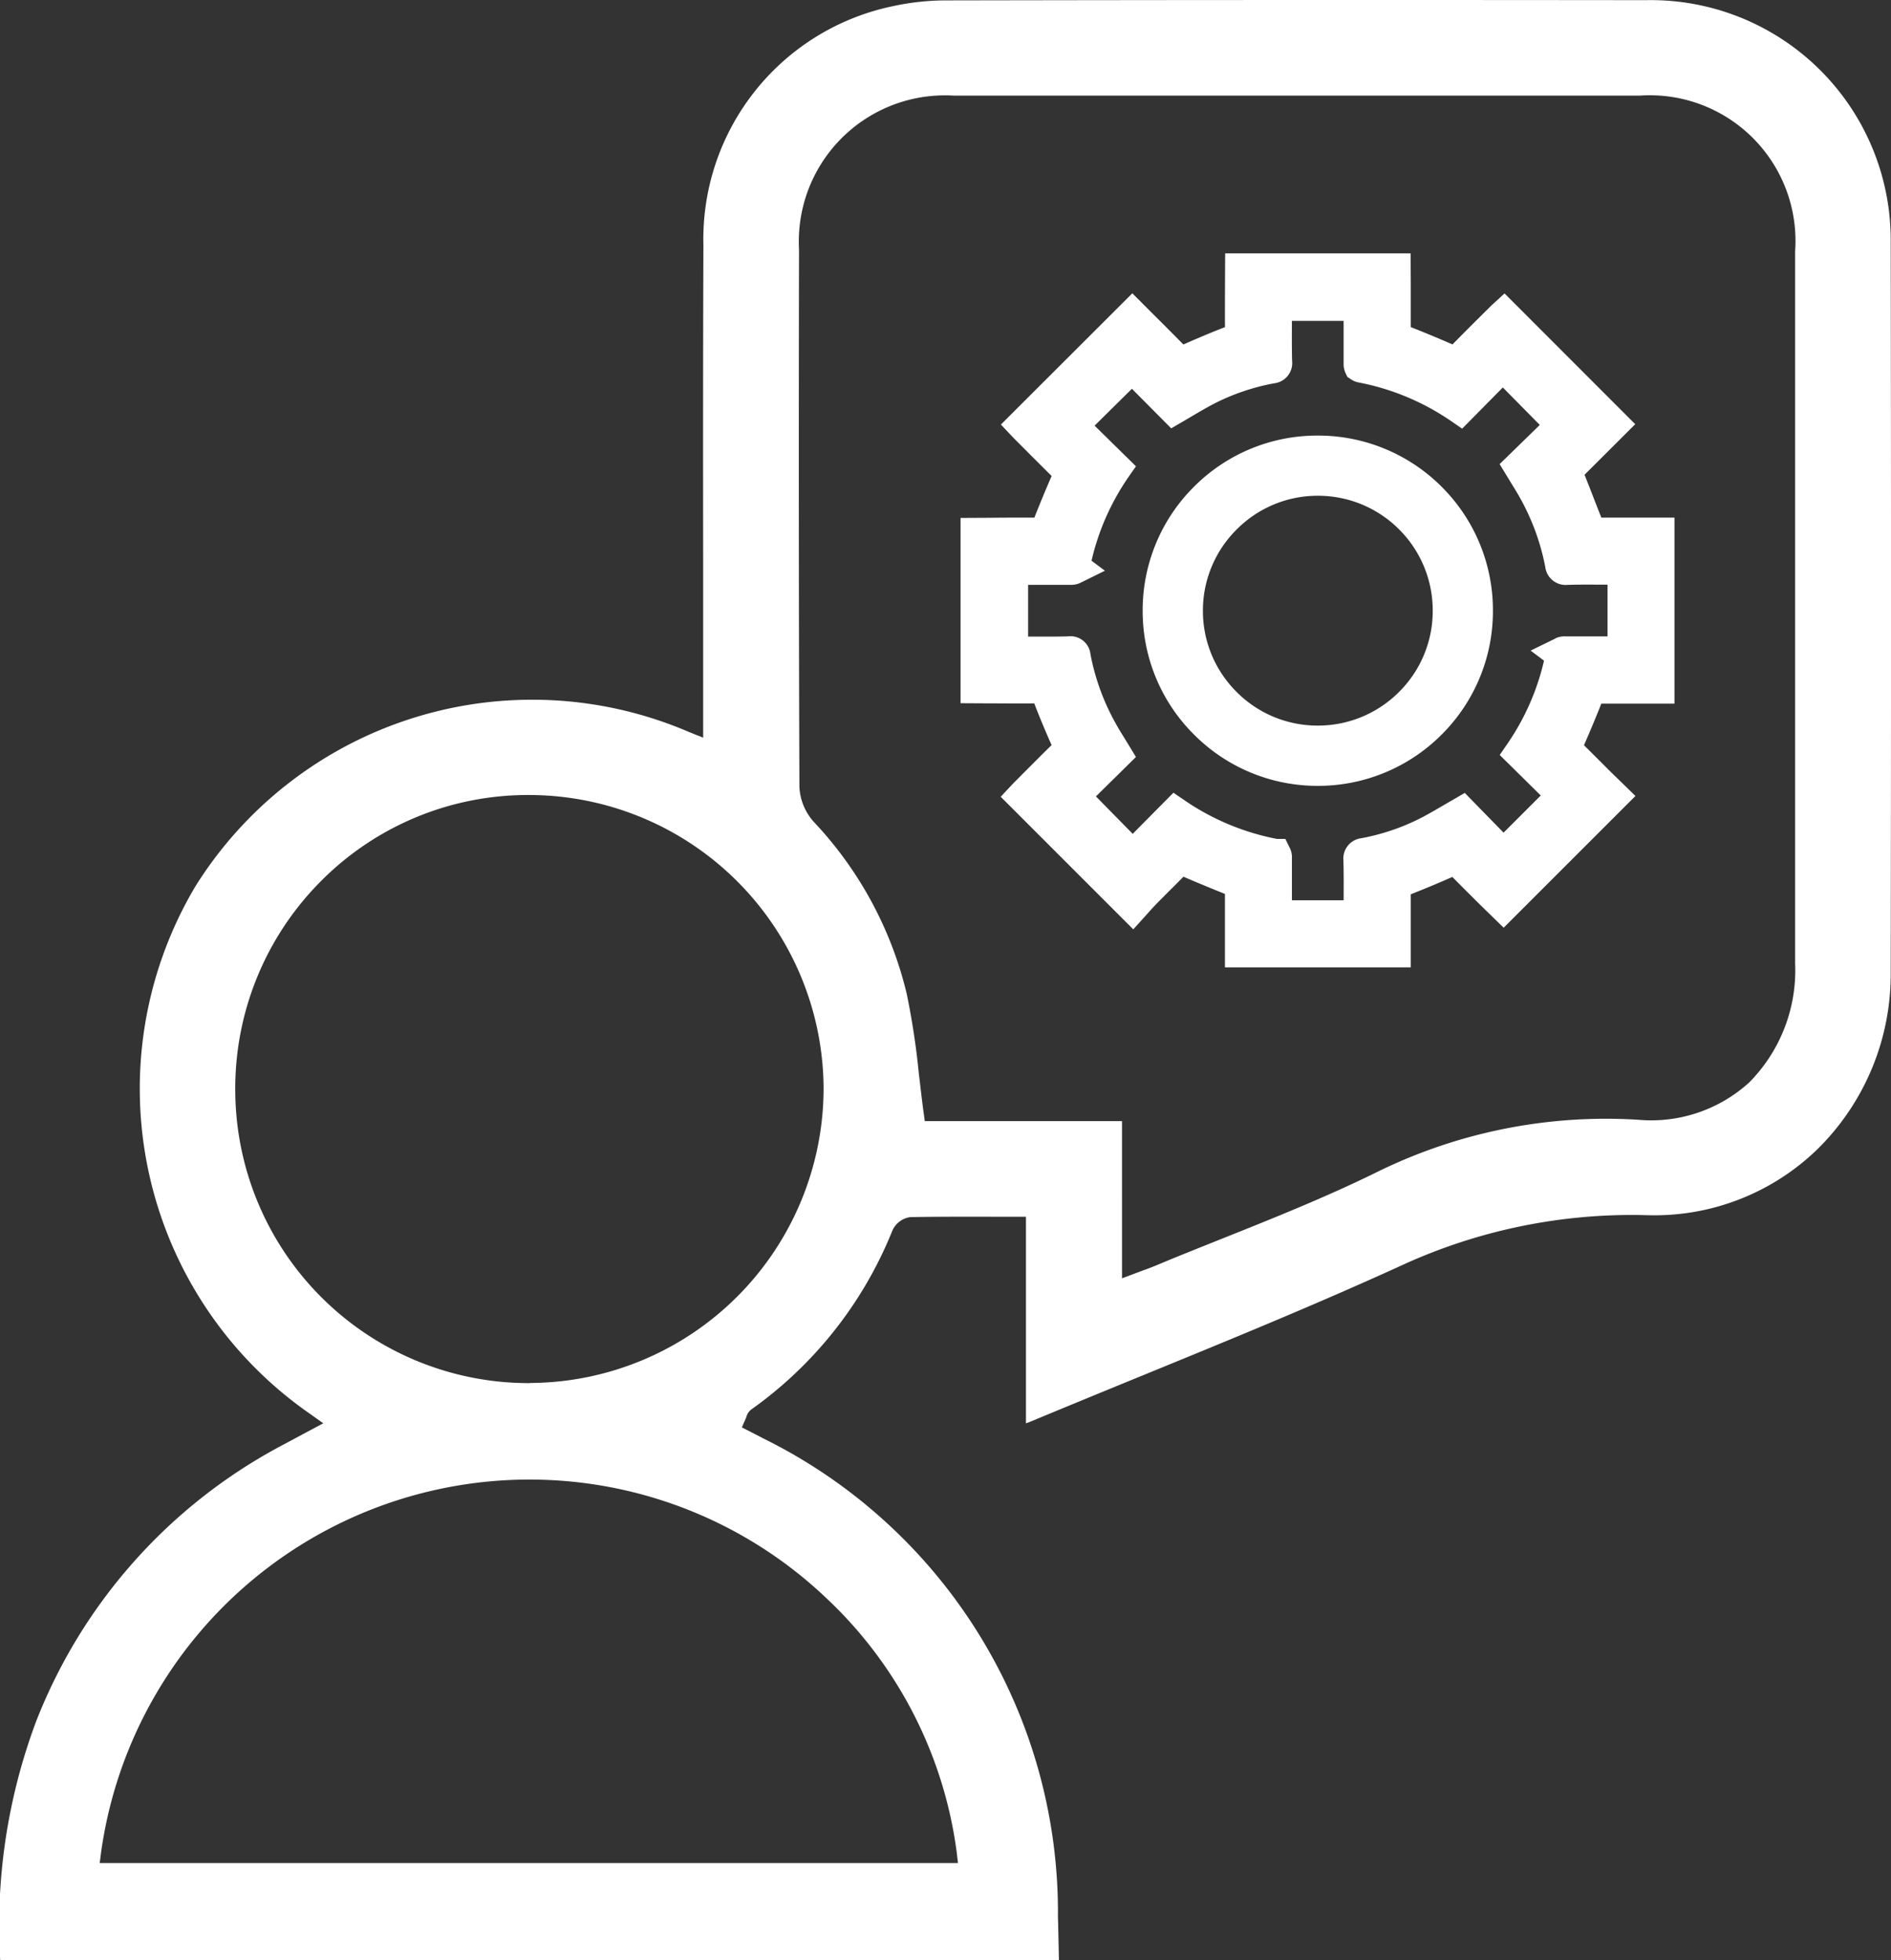 <svg xmlns="http://www.w3.org/2000/svg" width="58.487" height="60.62" viewBox="0 0 58.487 60.62"><rect x="0" y="0" width="58.487" height="60.62" fill="#333333" stroke="none"/><g transform="translate(-1004.042 -3253.19)"><path d="M14.145,1.831A7.421,7.421,0,0,0,6.568-5.734c-7-.008-14.267-.007-21.587.007a7.824,7.824,0,0,0-1.707.181,7.357,7.357,0,0,0-5.85,7.387c-.013,3.29-.011,6.634-.008,9.868q0,2.091,0,4.184v1.182l-.433-.174a12.285,12.285,0,0,0-15.268,4.766,12.238,12.238,0,0,0,3.538,16.317l.413.294-1.236.662a16.415,16.415,0,0,0-7.648,8.566,18.015,18.015,0,0,0-1.108,7.376h32.746l-.005-.235c-.008-.371-.016-.741-.026-1.112a16.337,16.337,0,0,0-9.12-14.792c-.087-.047-.177-.092-.264-.137l-.392-.2.119-.272a.622.622,0,0,0,.022-.059.435.435,0,0,1,.15-.223,12.5,12.5,0,0,0,4.354-5.507.711.711,0,0,1,.565-.443c.84-.015,1.667-.013,2.544-.012H-12.6v6.39c.059-.021.117-.044.173-.067q1.688-.7,3.383-1.393c2.655-1.087,5.4-2.209,8.05-3.419a17.036,17.036,0,0,1,7.622-1.558A7.238,7.238,0,0,0,11.882,29.8a7.593,7.593,0,0,0,2.264-5.481c.013-7.325.013-14.888,0-22.484M-18.687,43.768a13.132,13.132,0,0,1,3.943,7.759l.041.351H-41.248l.046-.355A13.38,13.38,0,0,1-27.357,40.032a13.317,13.317,0,0,1,8.67,3.737m-9.251-6.733h-.047a9.08,9.08,0,0,1-9.07-9.013,9.076,9.076,0,0,1,2.638-6.5,9.01,9.01,0,0,1,6.425-2.675h.018a9.117,9.117,0,0,1,9.115,9.057,9.122,9.122,0,0,1-9.079,9.127M11.191,24.093a4.926,4.926,0,0,1-1.419,3.642,4.505,4.505,0,0,1-3.445,1.156A16.027,16.027,0,0,0-1.8,30.537c-1.537.753-3.153,1.4-4.713,2.023-.679.272-1.382.551-2.067.838-.121.05-.245.1-.389.149l-.66.248V28.933h-6.1l-.037-.272c-.057-.41-.1-.811-.148-1.207A23.6,23.6,0,0,0-16.287,25a11.708,11.708,0,0,0-2.873-5.319,1.736,1.736,0,0,1-.447-1.083c-.018-4.987-.024-10.425-.012-16.623a4.521,4.521,0,0,1,4.782-4.757q10.613,0,21.227,0a4.505,4.505,0,0,1,4.8,4.808q0,11.033,0,22.063" transform="translate(1048.374 3258.929)" fill="#fff"/><path d="M4.794,1.977C4.643,1.6,4.5,1.22,4.341.821L4.275.652,5.842-.911,1.8-4.955l-.371.34c-.026.024-.053.049-.077.074l-.309.307c-.28.277-.567.565-.853.856C-.2-3.549-.619-3.724-1.1-3.914c0-.454,0-.913,0-1.357l-.005-.923H-6.841l-.005.963c0,.43-.005.872,0,1.318-.38.146-.784.315-1.287.537-.313-.318-.628-.633-.935-.938l-.644-.645L-13.777-.9l.35.371.058.061.243.243c.3.3.607.608.918.917-.182.416-.36.847-.533,1.286-.442,0-.882,0-1.324.005l-.96.005v5.73l.934.005c.442,0,.9.007,1.345,0q.247.639.537,1.29c-.285.278-.569.565-.846.842l-.318.319-.062.065-.348.372,4.1,4.1.434-.479c.1-.115.208-.232.321-.348q.232-.235.467-.468l.015-.015.315-.317c.421.181.851.359,1.283.532q0,.532,0,1.064v1.208H-1.1V14.479c0-.278,0-.563,0-.852.464-.181.914-.373,1.286-.536.285.289.576.579.859.86l.728.71,4.076-4.075-.479-.466c-.117-.113-.243-.236-.368-.359l-.273-.274-.02-.02c-.148-.148-.3-.3-.452-.45.21-.48.381-.892.536-1.286.426,0,.847,0,1.287,0h.976V1.978H5.687c-.293,0-.594,0-.893,0M3.379,5.714l-.772.377.414.311A7.512,7.512,0,0,1,1.9,8.956l-.249.363,1.269,1.253L1.77,11.721l-1.2-1.229-.627.364c-.232.136-.451.264-.671.381a6.775,6.775,0,0,1-1.9.656.633.633,0,0,0-.555.689c.011.39.008.77.007,1.174v.057h-1.6v-.251q0-.522,0-1.041a.648.648,0,0,0-.059-.313l-.145-.293h-.259a7.6,7.6,0,0,1-2.841-1.182l-.361-.247L-9.7,11.758-10.838,10.6-9.6,9.381l-.328-.538c-.1-.164-.2-.318-.285-.476a7.078,7.078,0,0,1-.793-2.159A.623.623,0,0,0-11.7,5.65c-.335.011-.678.008-1.009.007h-.226v-1.6h1.3A.673.673,0,0,0-11.33,4l.77-.379-.414-.31A7.553,7.553,0,0,1-9.853.754L-9.6.391-10.879-.866l1.154-1.14L-8.51-.783l.624-.364c.235-.139.455-.269.679-.386a6.751,6.751,0,0,1,1.878-.642A.631.631,0,0,0-4.77-2.87c-.009-.331-.008-.67-.007-1.01,0-.075,0-.15,0-.226h1.6v.3c0,.335,0,.669,0,1.008a.657.657,0,0,0,.053.29l.061.132.12.082a.606.606,0,0,0,.231.092A7.58,7.58,0,0,1,.126-1.022l.363.249L1.747-2.047,2.89-.888,1.648.323l.33.542c.1.165.2.322.288.48A7.129,7.129,0,0,1,3.059,3.5a.634.634,0,0,0,.691.558c.331-.011.671-.008,1.01-.007h.226v1.6h-1.3a.656.656,0,0,0-.309.059" transform="translate(1048.776 3267.22)" fill="#fff"/><path d="M2.237.384A5.394,5.394,0,0,0-1.6-1.2,5.378,5.378,0,0,0-5.419.377,5.383,5.383,0,0,0-7.011,4.213,5.378,5.378,0,0,0-5.424,8.046,5.385,5.385,0,0,0-1.592,9.633,5.391,5.391,0,0,0,2.242,8.041a5.383,5.383,0,0,0,1.58-3.833A5.387,5.387,0,0,0,2.237.384ZM1.96,4.21A3.528,3.528,0,0,1,.923,6.724,3.54,3.54,0,0,1-1.595,7.769,3.528,3.528,0,0,1-4.106,6.728,3.531,3.531,0,0,1-5.148,4.213,3.532,3.532,0,0,1-4.1,1.7,3.525,3.525,0,0,1-1.59.661,3.539,3.539,0,0,1,.919,1.7,3.539,3.539,0,0,1,1.96,4.21" transform="translate(1046.395 3267.861)" fill="#fff"/></g></svg>